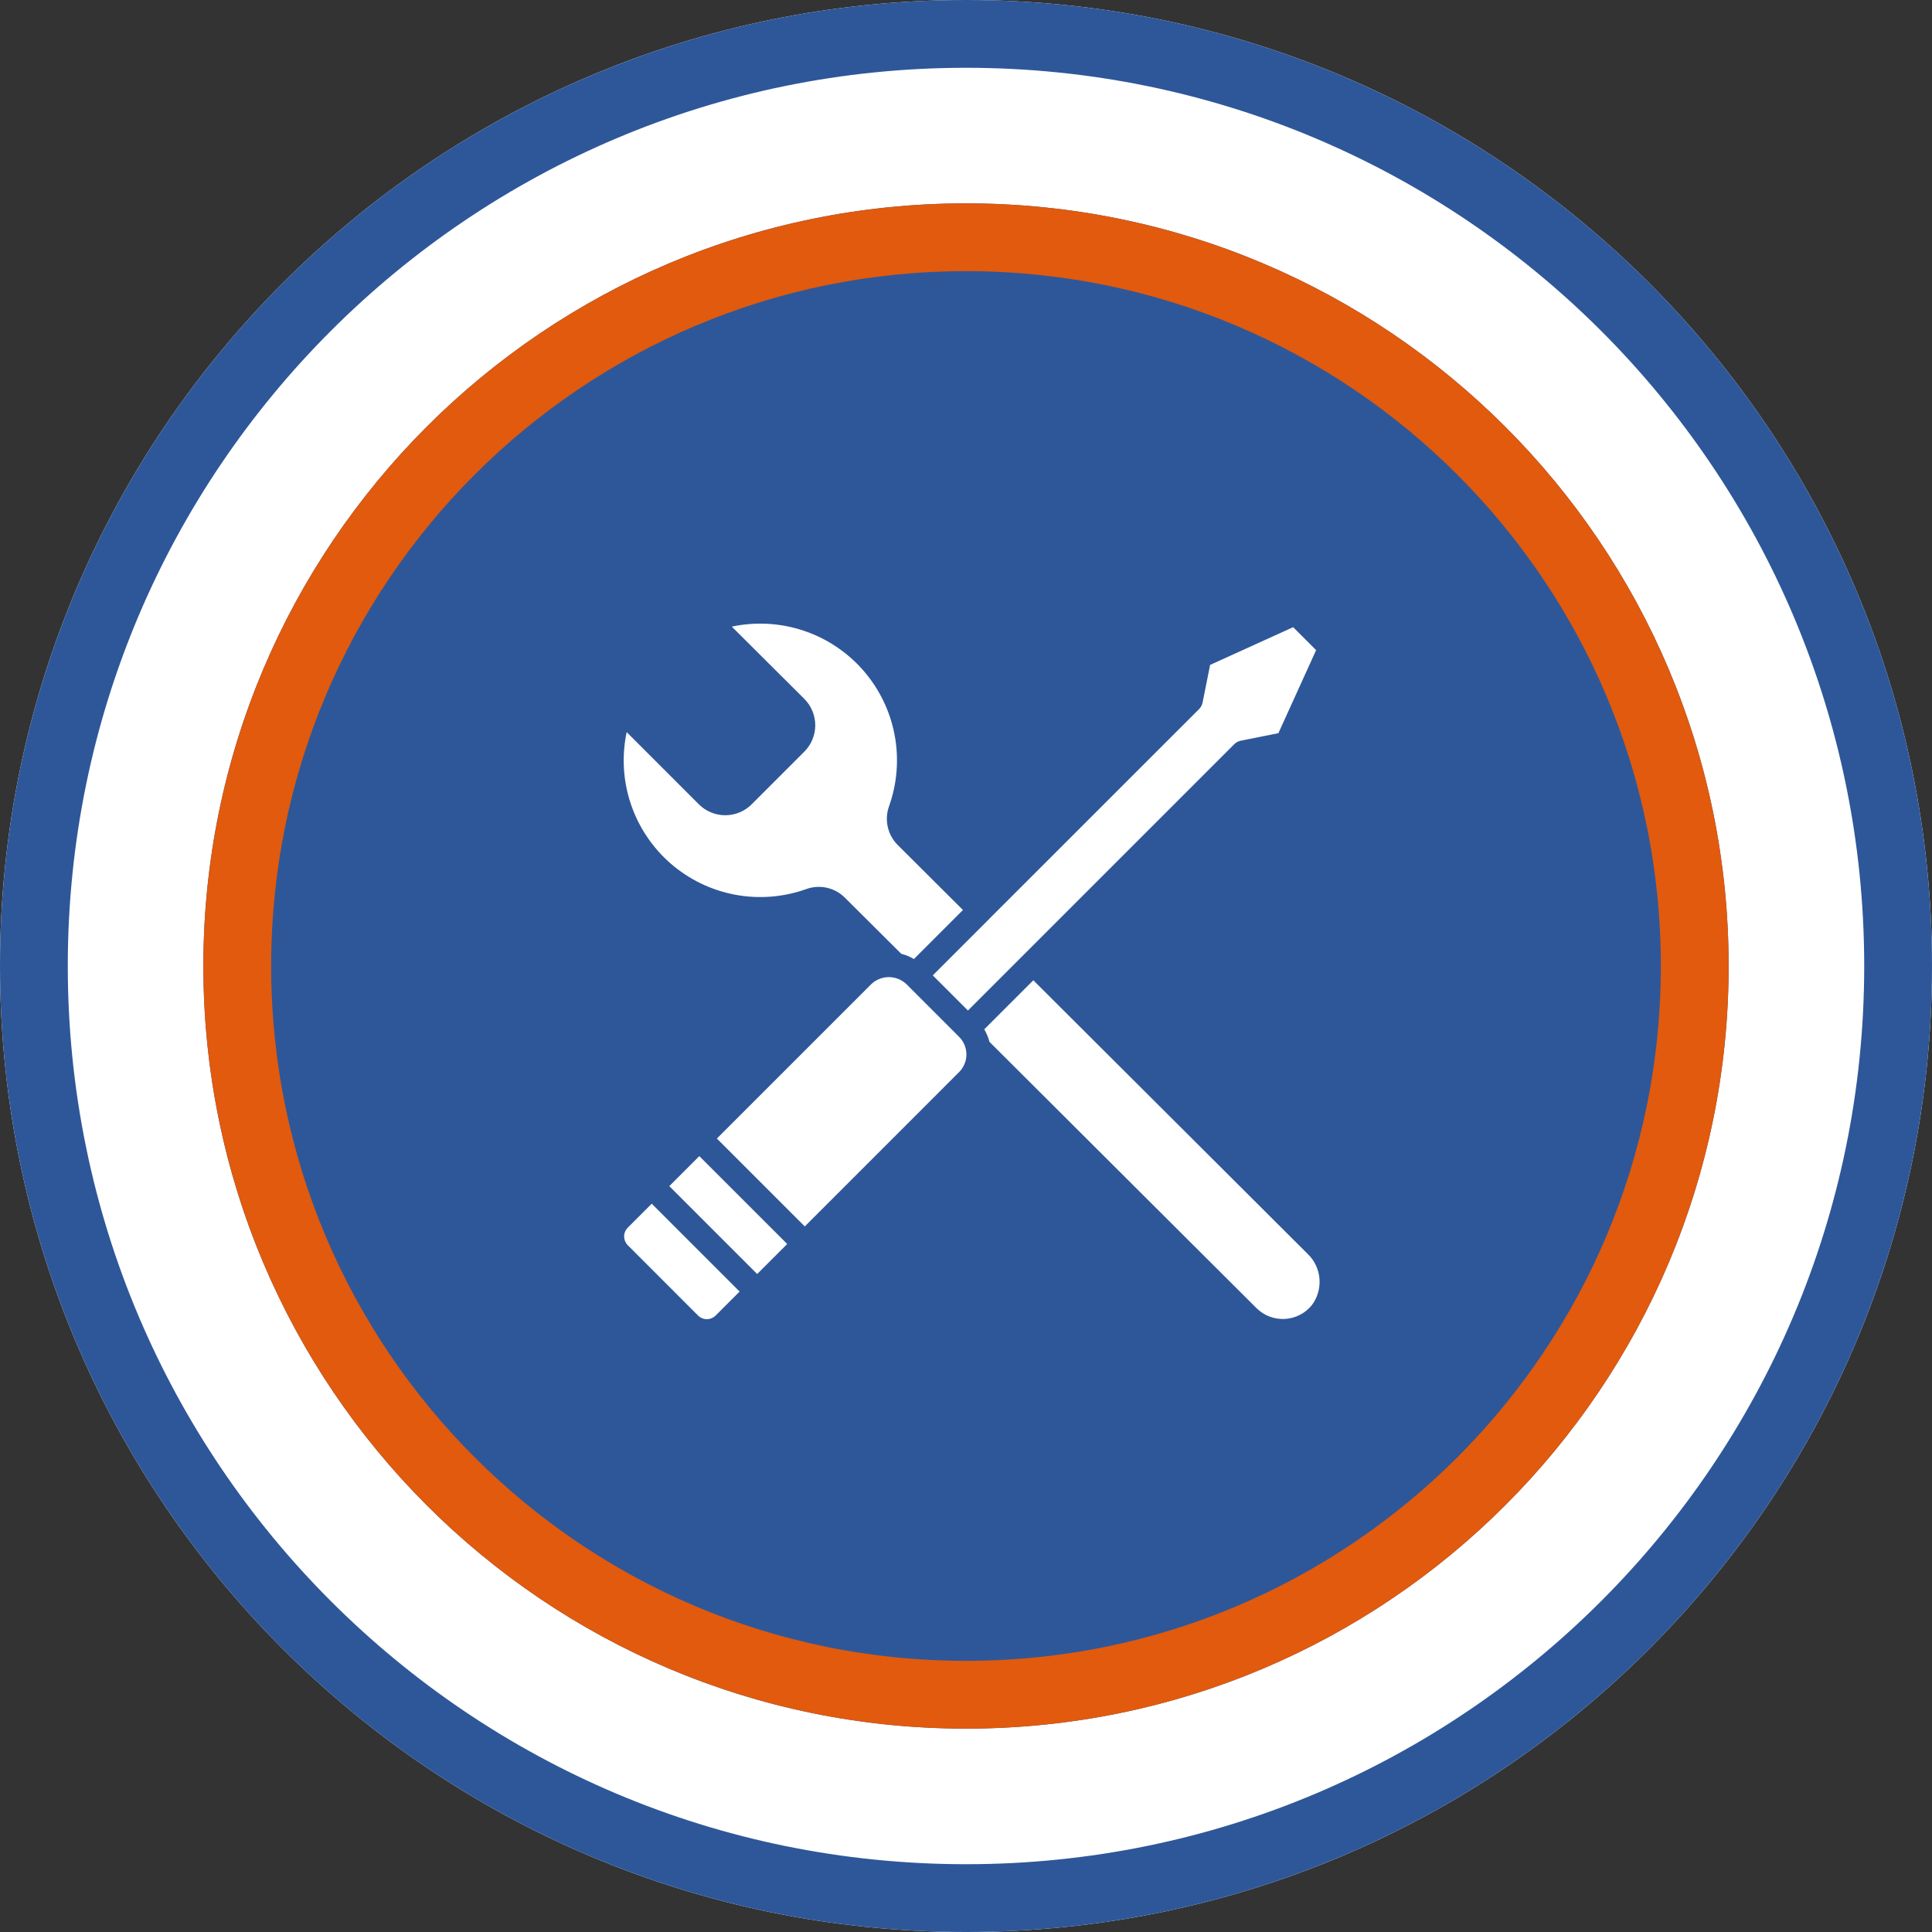<?xml version="1.0" encoding="UTF-8"?>
<svg xmlns="http://www.w3.org/2000/svg" width="171" height="171" viewBox="0 0 171 171" fill="none">
  <rect x="0" y="0" width="171" height="171" fill="#333333" stroke="none"/>
  <g clip-path="url(#clip0_336_20)">
    <path d="M85.5 171C132.72 171 171 132.72 171 85.5C171 38.28 132.72 0 85.5 0C38.28 0 0 38.28 0 85.5C0 132.72 38.28 171 85.5 171Z" fill="white"></path>
    <path d="M85.5 168C131.063 168 168 131.063 168 85.5C168 39.937 131.063 3 85.5 3C39.937 3 3 39.937 3 85.5C3 131.063 39.937 168 85.5 168Z" stroke="#2E5799" stroke-width="6"></path>
    <path d="M85.5 153C122.779 153 153 122.779 153 85.5C153 48.221 122.779 18 85.5 18C48.221 18 18 48.221 18 85.5C18 122.779 48.221 153 85.5 153Z" fill="#2E5799"></path>
    <path d="M85.5 150C121.122 150 150 121.122 150 85.5C150 49.878 121.122 21 85.5 21C49.878 21 21 49.878 21 85.5C21 121.122 49.878 150 85.5 150Z" stroke="#E15A0D" stroke-width="6"></path>
    <path d="M106.139 62.751C106.291 62.596 106.396 62.401 106.439 62.188L107.106 58.851L114.456 55.511L116.489 57.544L113.149 64.893L109.81 65.561C109.598 65.604 109.403 65.708 109.249 65.861L90.686 84.425L90.677 84.431L90.671 84.44L85.67 89.441L82.559 86.33L87.561 81.328L87.571 81.322V81.313L106.139 62.751ZM71.386 78.683C69.36 79.412 67.175 79.587 65.059 79.189C62.942 78.791 60.971 77.835 59.347 76.419C57.724 75.003 56.509 73.18 55.827 71.137C55.144 69.094 55.02 66.907 55.467 64.8L61.858 71.192C62.478 71.81 63.317 72.157 64.192 72.157C65.067 72.157 65.907 71.81 66.527 71.192L71.191 66.528C71.497 66.222 71.74 65.858 71.906 65.457C72.072 65.056 72.158 64.627 72.158 64.194C72.158 63.76 72.072 63.331 71.906 62.93C71.74 62.53 71.497 62.166 71.191 61.859L64.77 55.462C66.877 55.013 69.066 55.135 71.11 55.815C73.155 56.495 74.98 57.708 76.399 59.33C77.817 60.952 78.777 62.922 79.179 65.039C79.581 67.156 79.41 69.341 78.685 71.37C78.477 71.954 78.439 72.586 78.575 73.191C78.711 73.796 79.016 74.35 79.455 74.789L85.23 80.544L80.89 84.884C80.539 84.676 80.161 84.519 79.766 84.417L74.784 79.457C74.349 79.02 73.799 78.715 73.198 78.577C72.596 78.44 71.968 78.477 71.386 78.683ZM67.017 112.762L59.239 104.984L61.896 102.326L69.675 110.104L67.017 112.762ZM63.34 116.436C63.238 116.538 63.116 116.619 62.983 116.675C62.849 116.73 62.706 116.759 62.562 116.759C62.417 116.759 62.274 116.73 62.14 116.675C62.007 116.619 61.886 116.538 61.783 116.436L55.564 110.213C55.358 110.007 55.242 109.727 55.242 109.436C55.242 109.144 55.358 108.864 55.564 108.658L57.684 106.539L65.462 114.317L63.34 116.436ZM84.893 94.885L71.23 108.55L63.45 100.771L77.115 87.107C77.534 86.707 78.091 86.484 78.671 86.484C79.25 86.484 79.807 86.707 80.226 87.107L84.893 91.774C85.306 92.187 85.537 92.746 85.537 93.329C85.537 93.913 85.306 94.472 84.893 94.885ZM116.097 115.536C115.804 115.892 115.44 116.183 115.028 116.39C114.617 116.597 114.166 116.716 113.706 116.739C113.246 116.762 112.786 116.688 112.355 116.523C111.925 116.358 111.534 116.104 111.207 115.779L87.578 92.215C87.477 91.825 87.321 91.452 87.116 91.105L91.458 86.763L115.736 110.978C116.346 111.561 116.72 112.347 116.786 113.188C116.853 114.029 116.607 114.865 116.097 115.536Z" fill="white"></path>
  </g>
  <defs>
    <clipPath id="clip0_336_20">
      <rect width="171" height="171" fill="white"></rect>
    </clipPath>
  </defs>
</svg>
